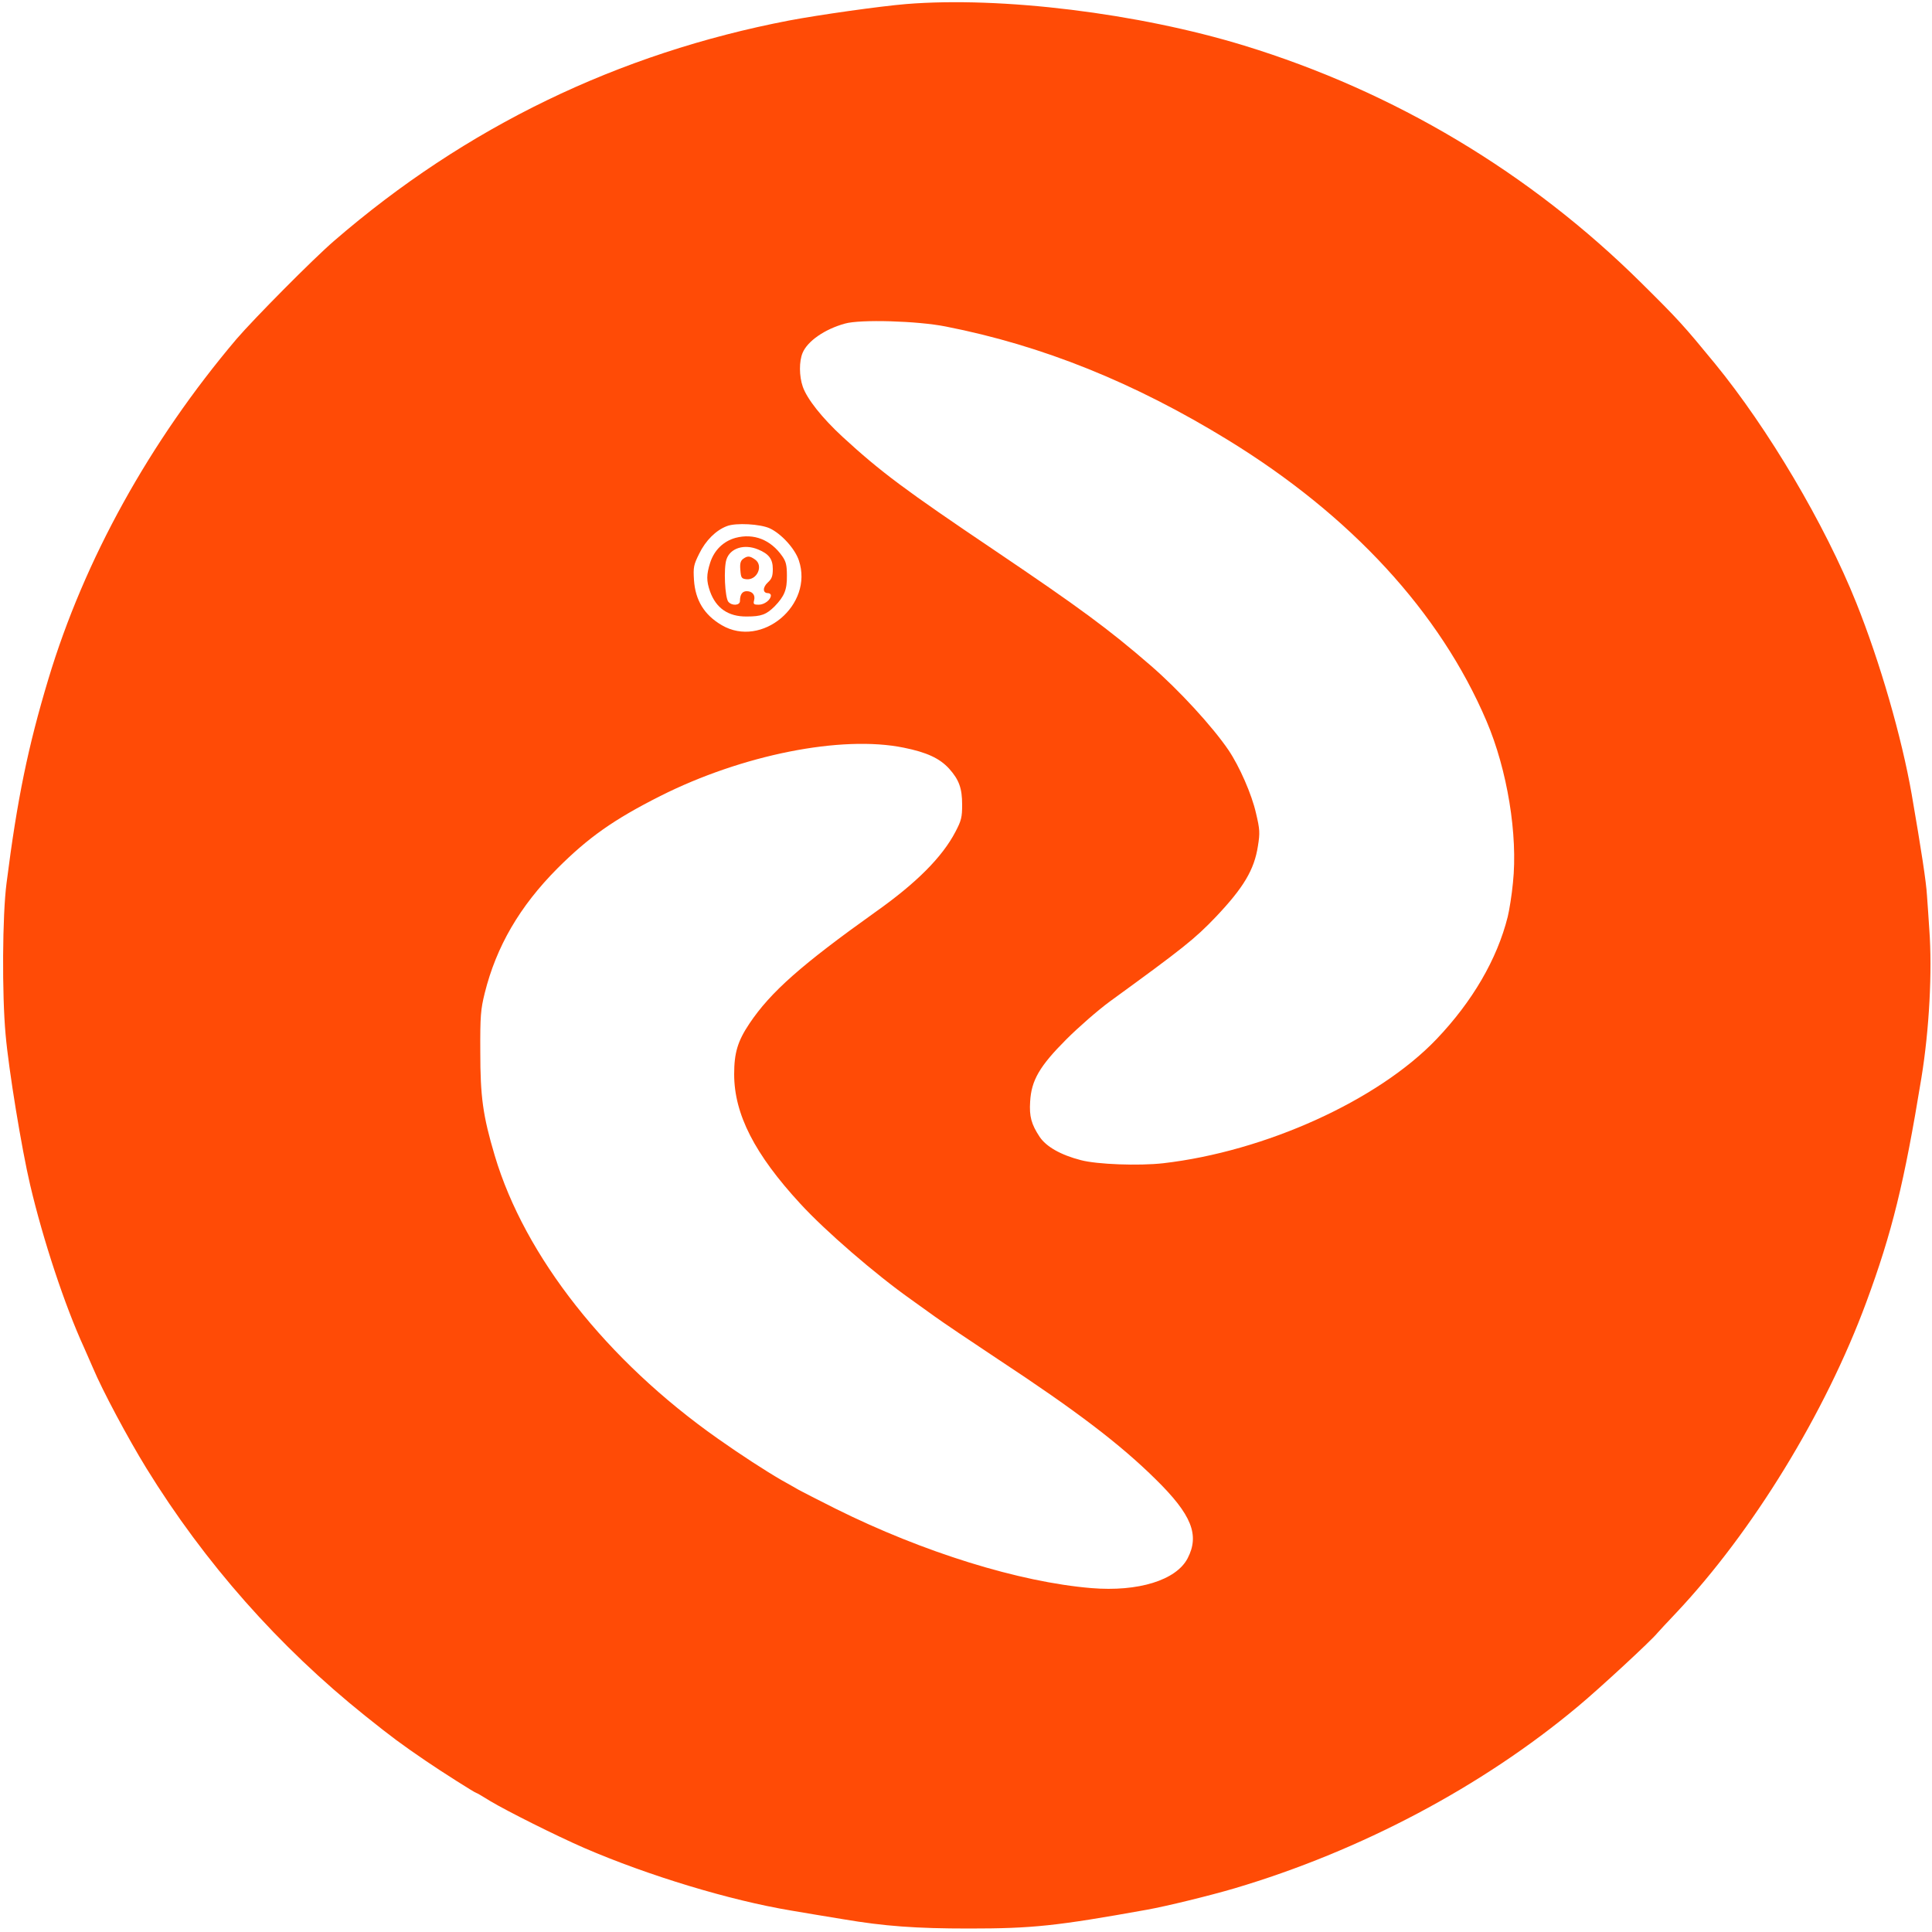 <?xml version="1.0" encoding="UTF-8" standalone="no"?> <svg xmlns="http://www.w3.org/2000/svg" version="1.0" width="1000pt" height="1000pt" viewBox="0 0 1000 1000" preserveAspectRatio="xMidYMid meet"><g transform="translate(0,1000) scale(0.1,-0.1)" fill="#ff4b06" stroke="none"><path d="M4690 9979 c-134 -11 -452 -56 -605 -85 -886 -170 -1675 -552 -2356 -1141 -107 -92 -415 -403 -505 -508 -449 -530 -788 -1142 -974 -1761 -105 -349 -161 -620 -216 -1054 -22 -166 -24 -579 -5 -785 16 -183 83 -591 127 -778 67 -285 179 -624 279 -842 12 -27 33 -75 46 -105 49 -117 181 -364 277 -520 302 -490 685 -923 1132 -1281 140 -112 186 -146 315 -234 82 -56 254 -165 260 -165 3 0 35 -19 72 -42 85 -51 342 -180 487 -243 331 -143 753 -271 1071 -324 66 -11 188 -32 270 -45 213 -36 375 -48 650 -48 329 0 452 13 920 97 101 18 326 73 455 111 651 193 1281 526 1778 942 106 88 379 340 411 380 8 9 51 56 96 103 396 420 773 1035 985 1609 133 360 196 616 285 1160 41 251 57 553 41 770 -3 52 -9 131 -12 175 -4 70 -29 233 -79 523 -52 297 -164 685 -287 992 -163 407 -456 902 -733 1240 -161 196 -187 225 -380 416 -574 569 -1278 990 -2055 1228 -548 168 -1258 255 -1750 215z m205 -1669 c500 -98 976 -290 1460 -587 638 -391 1099 -892 1339 -1455 108 -253 163 -590 137 -837 -6 -64 -19 -143 -27 -176 -55 -220 -183 -439 -369 -634 -303 -317 -886 -581 -1415 -642 -127 -14 -341 -6 -425 16 -105 27 -180 70 -214 121 -43 65 -54 106 -49 182 6 110 49 184 188 323 63 63 164 151 224 195 381 277 440 324 549 438 144 152 199 244 218 367 11 68 10 86 -10 170 -22 98 -86 243 -142 326 -82 121 -256 311 -404 439 -216 187 -365 297 -805 594 -466 314 -591 407 -789 589 -106 98 -184 196 -206 260 -19 55 -19 131 -1 174 25 61 114 123 219 152 79 23 377 14 522 -15z m-910 -1045 c61 -29 130 -106 150 -166 77 -230 -192 -456 -399 -335 -91 53 -137 129 -144 234 -4 66 -2 78 27 136 33 68 87 122 144 143 46 18 173 11 222 -12z m693 -1135 c119 -24 186 -55 235 -109 51 -57 67 -101 67 -186 0 -65 -4 -82 -35 -141 -68 -130 -201 -264 -413 -414 -383 -273 -544 -415 -653 -578 -61 -91 -79 -152 -79 -262 0 -207 106 -414 342 -670 130 -142 391 -367 572 -495 31 -22 87 -62 124 -89 37 -27 185 -127 330 -223 404 -266 631 -439 815 -621 185 -182 227 -287 164 -408 -59 -113 -255 -174 -498 -154 -373 31 -870 185 -1324 411 -88 44 -173 88 -190 97 -16 9 -57 33 -90 51 -83 48 -211 131 -330 215 -574 404 -999 943 -1154 1464 -62 208 -75 306 -75 537 -1 187 2 220 23 305 60 241 181 449 376 645 160 160 291 253 533 375 423 213 938 316 1260 250z"></path><path d="M3807 7216 c-62 -17 -110 -63 -131 -128 -20 -63 -20 -94 -1 -149 31 -87 95 -131 190 -130 76 0 101 10 144 52 51 53 65 86 64 160 0 54 -5 73 -24 100 -60 86 -148 120 -242 95z m117 -60 c56 -23 76 -50 76 -101 0 -37 -5 -51 -26 -70 -27 -25 -27 -55 1 -55 8 0 15 -5 15 -12 0 -22 -33 -48 -63 -48 -25 0 -29 3 -24 22 8 28 -9 48 -38 48 -23 0 -35 -17 -35 -51 0 -23 -41 -26 -60 -4 -18 22 -25 174 -10 219 19 59 92 82 164 52z"></path><path d="M3846 7107 c-13 -10 -17 -24 -14 -57 3 -40 6 -45 30 -48 57 -7 91 71 46 102 -27 19 -39 20 -62 3z"></path></g></svg> 